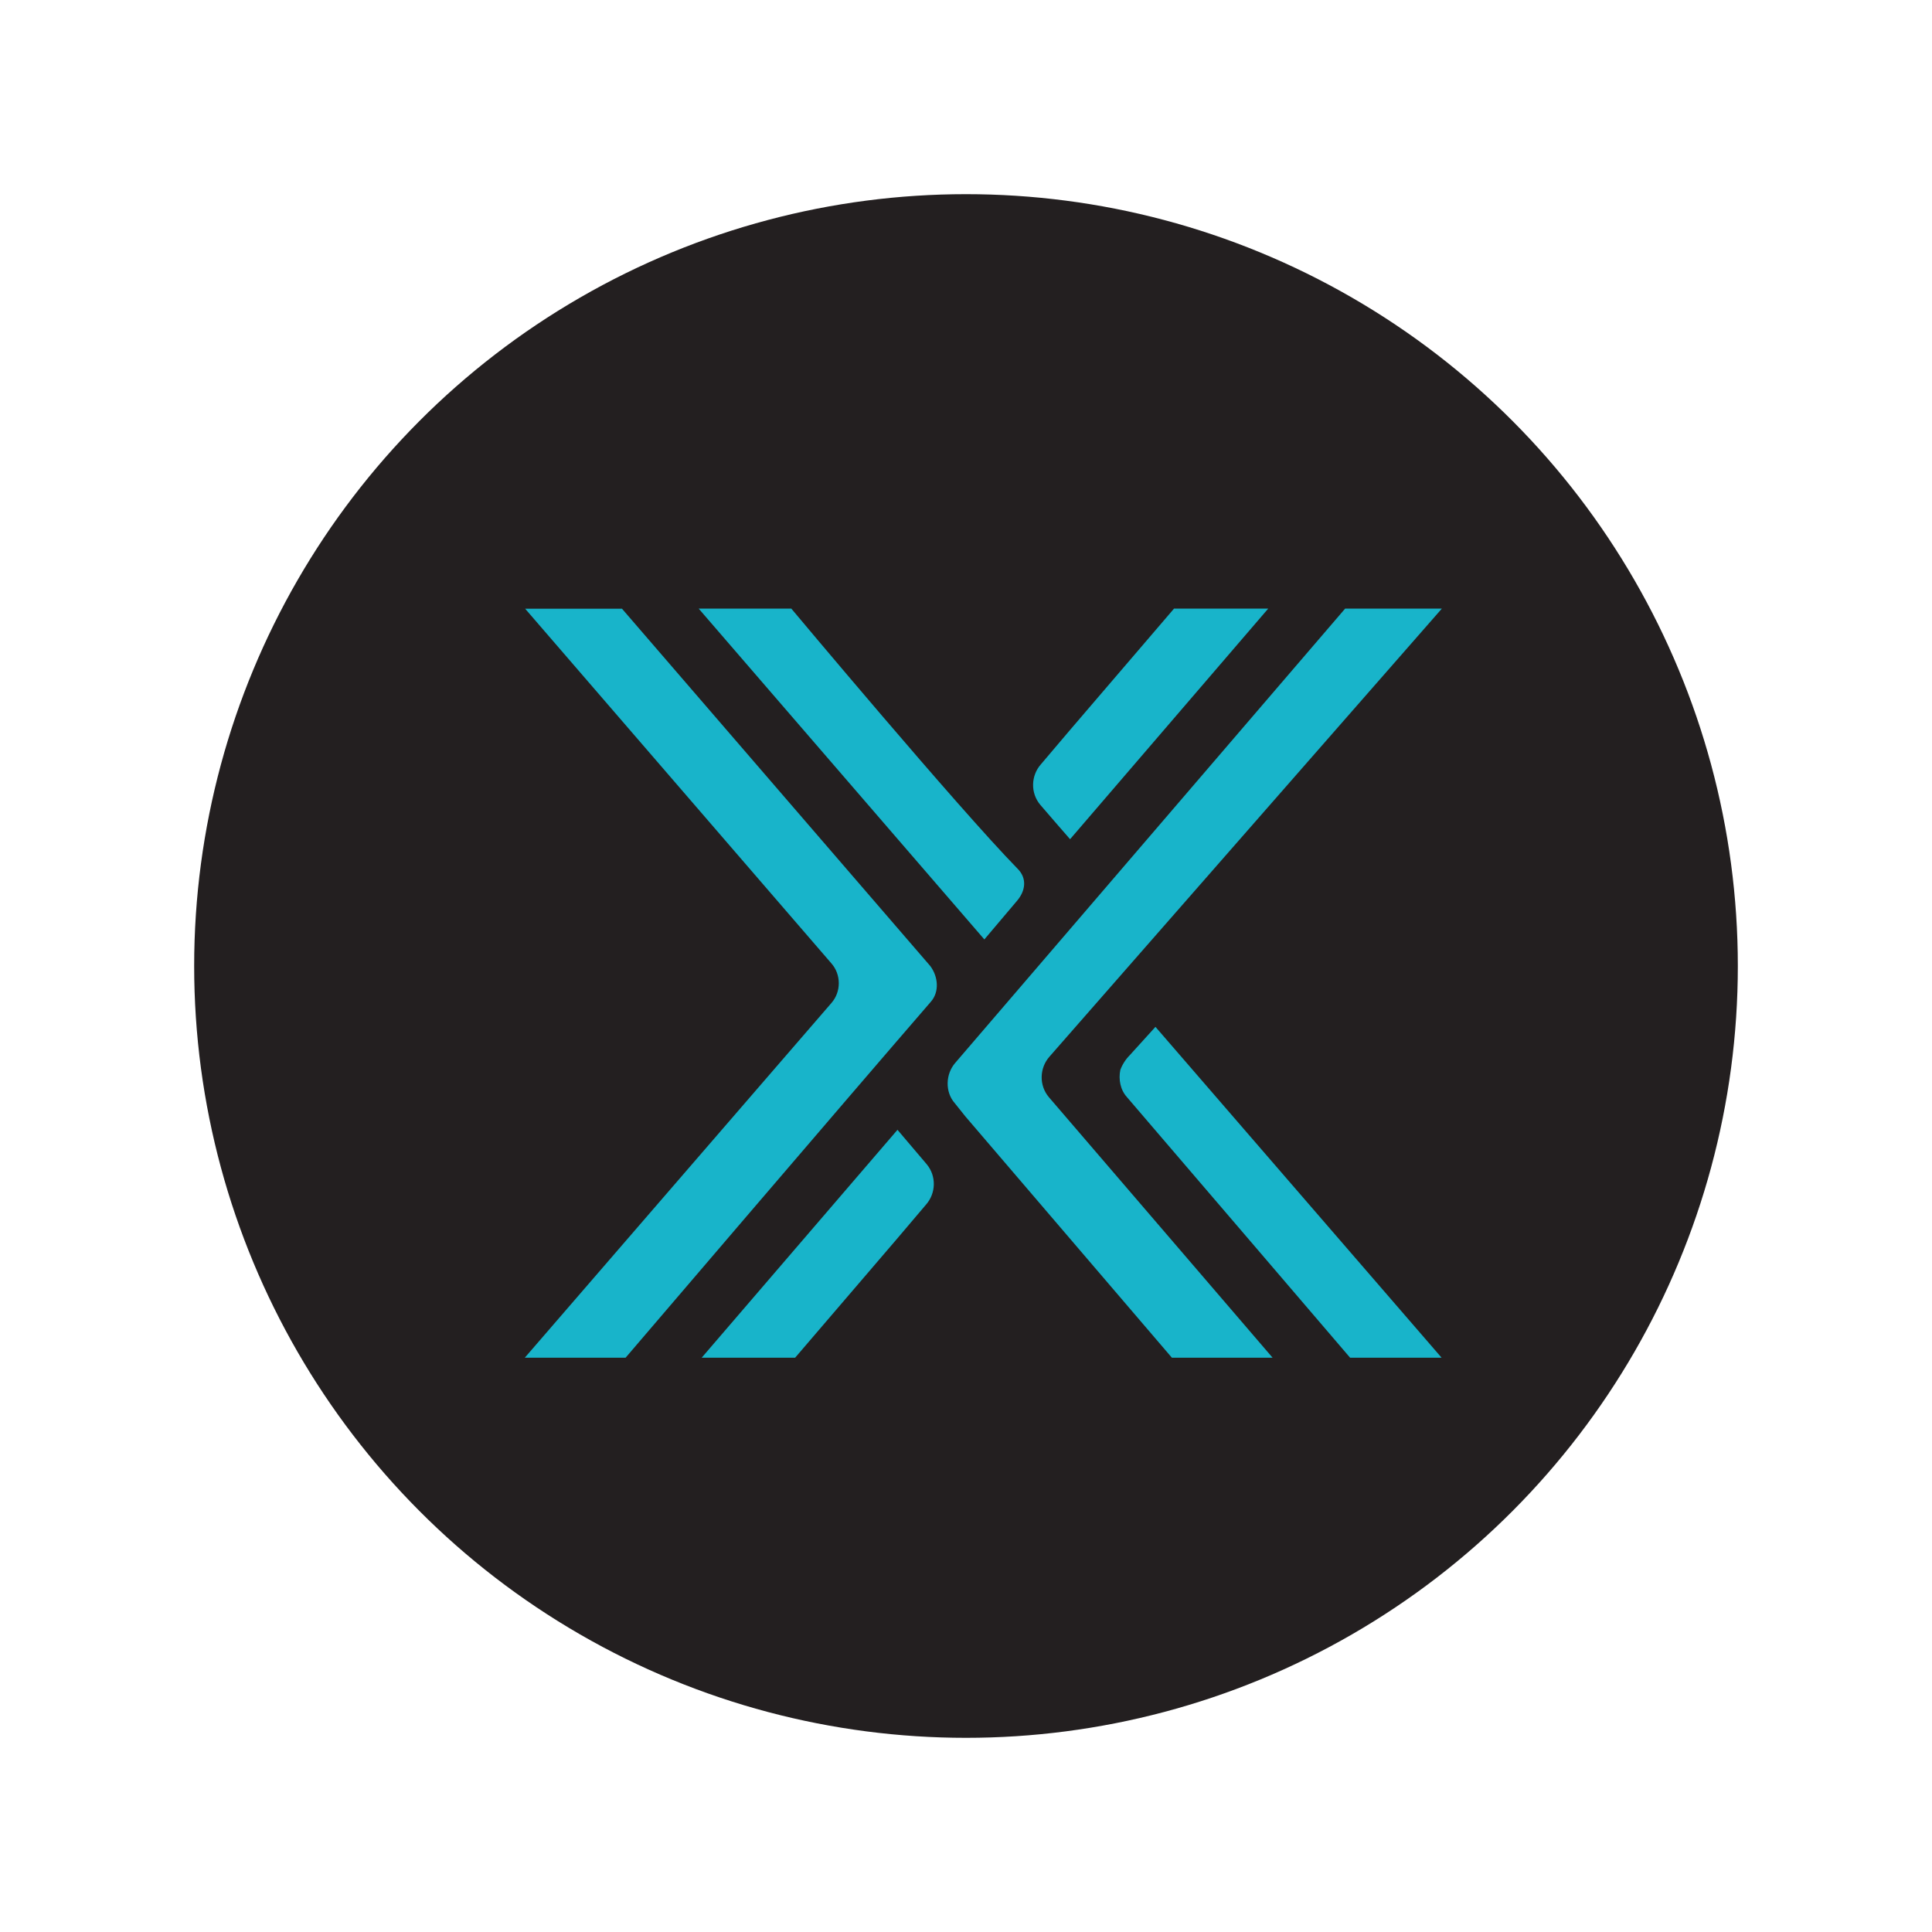 <svg xmlns="http://www.w3.org/2000/svg" id="a" data-name="Layer 1" viewBox="0 0 160 160"><defs><clipPath id="d"><path d="M41.84 48.98h76.31v62.04H41.84z" style="fill:none;stroke-width:0"/></clipPath><filter id="b" data-name="drop-shadow-1" filterUnits="userSpaceOnUse"><feOffset dx="1.42" dy="1.42"/><feGaussianBlur result="c" stdDeviation=".85"/><feFlood flood-color="#231f20" flood-opacity=".66"/><feComposite in2="c" operator="in"/><feComposite in="SourceGraphic"/></filter></defs><circle cx="80" cy="80" r="63.92" style="fill:#231f20;stroke-width:0"/><g style="filter:url(#b)"><g style="clip-path:url(#d)"><g><path d="M109.97 48.98h8.02l-32.5 37.11c-.82.93-.88 2.36-.05 3.35l18.72 21.8h-8.34l-17.29-20.2-.88-1.1c-.82-.93-.77-2.42.05-3.35l32.28-37.61Z" style="fill:#18b4ca;stroke-width:0"/><path d="M91.91 89.44c-.55-.6-.71-1.48-.55-2.25.16-.44.44-.88.77-1.21l2.14-2.36 23.88 27.61h-7.58s-14-16.36-18.67-21.8ZM50.19 111.24h-8.34l25.58-29.59c.82-.93.82-2.36 0-3.29L42.07 48.99h8.02l25.53 29.59c.66.88.77 2.14.05 2.96-6.7 7.74-25.47 29.7-25.47 29.7ZM64.13 48.98h-7.69l23.66 27.4s.05-.05 2.69-3.18c.71-.82.88-1.87.05-2.69-4.94-5.05-18.72-21.52-18.72-21.52ZM87.19 68.09l16.42-19.11h-7.8l-8.56 9.99-2.47 2.91c-.82.93-.88 2.36-.05 3.35.6.71 2.47 2.85 2.47 2.85ZM72.92 92.13 56.5 111.24h7.74l8.56-9.99 2.47-2.91c.82-.93.88-2.36.05-3.35-.6-.71-2.42-2.85-2.42-2.85Z" style="fill:#18b4ca;stroke-width:0"/></g></g></g></svg>